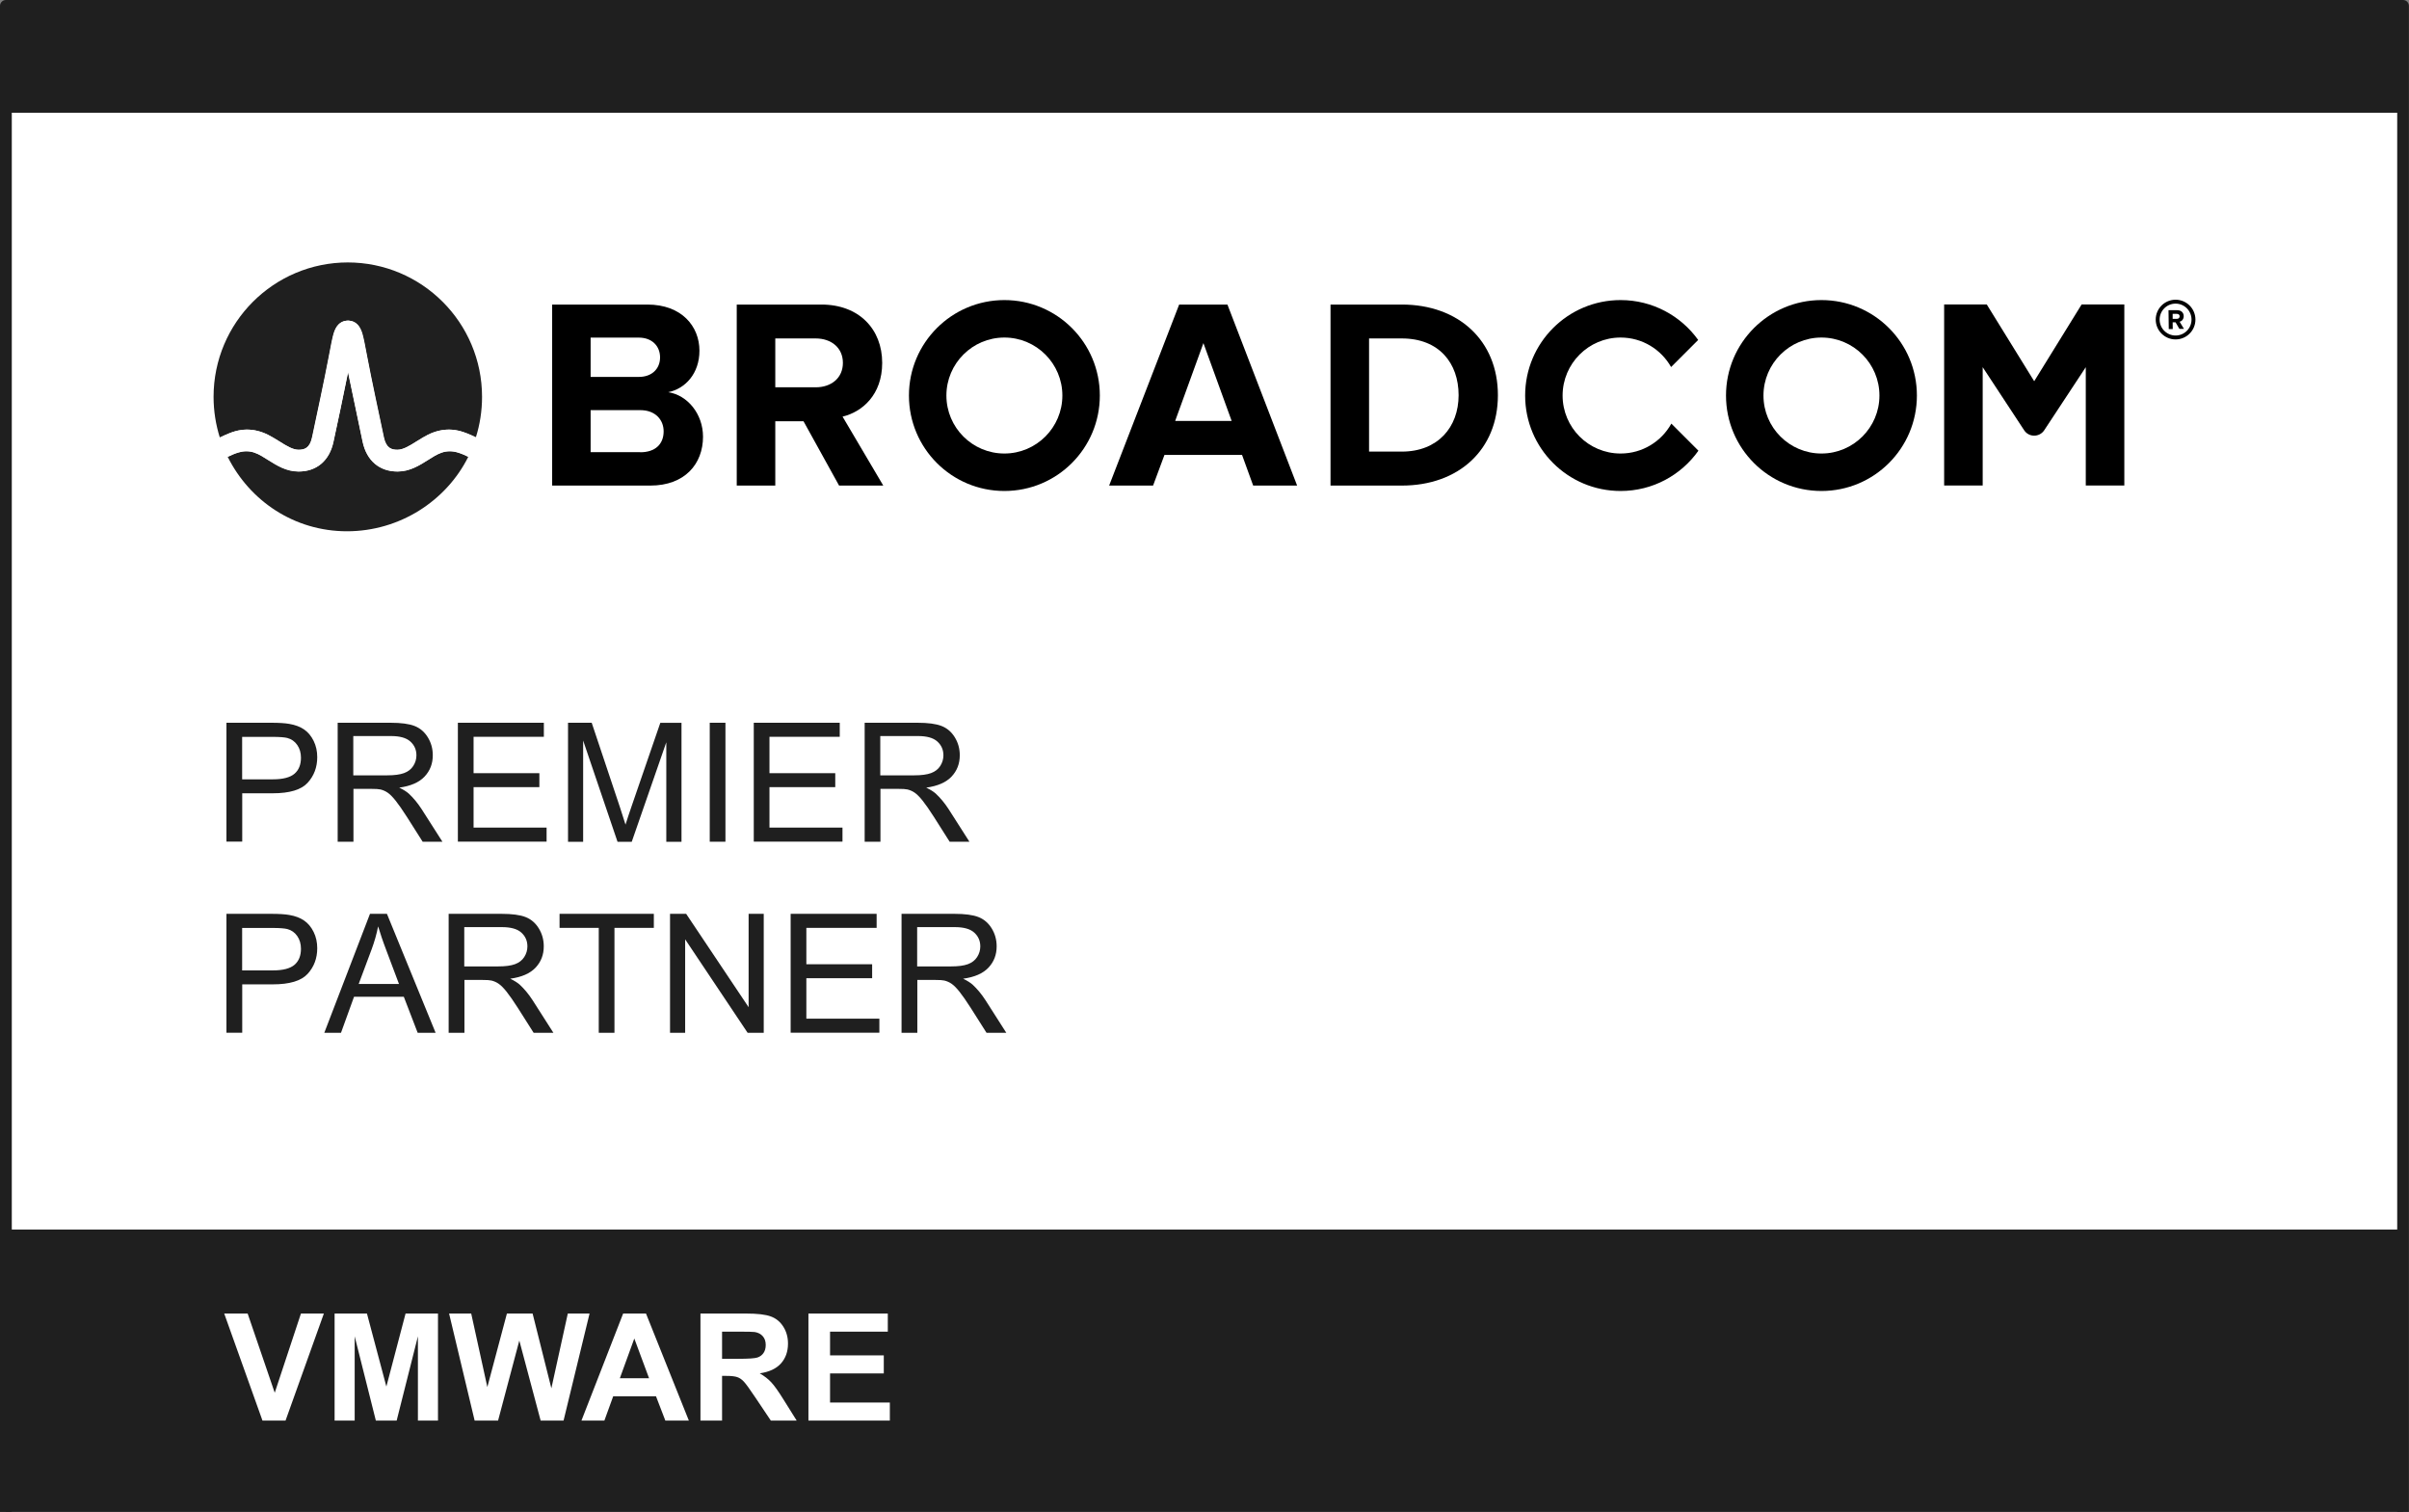 <?xml version="1.0" encoding="UTF-8"?> <svg xmlns="http://www.w3.org/2000/svg" width="290" height="182" viewBox="0 0 290 182" fill="none"><rect x="0" y="0" width="290" height="182" fill="#808080" stroke="none"/><g clip-path="url(#clip0_13919_45128)"><path d="M289 1H1V182H289V1Z" fill="white"></path><path d="M289.28 0.711H0.71V13.571H289.28V0.711Z" fill="#1F1F1F"></path><path d="M289.28 148H0.71V182.29H289.28V148Z" fill="#1F1F1F"></path><path d="M261.9 36.078C260.58 36.078 259.51 37.148 259.51 38.468C259.51 39.788 260.58 40.858 261.9 40.858C263.22 40.858 264.29 39.788 264.29 38.468C264.29 37.148 263.22 36.078 261.9 36.078ZM261.9 40.388C260.84 40.388 259.98 39.528 259.98 38.468C259.98 37.408 260.84 36.548 261.9 36.548C262.96 36.548 263.82 37.408 263.82 38.468C263.82 39.528 262.96 40.388 261.9 40.388Z" fill="black"></path><path d="M262.88 38.06C262.88 37.64 262.58 37.34 262.11 37.34H261.05L261.08 39.61H261.56L261.55 38.8H261.9L262.36 39.59H262.91L262.39 38.73C262.63 38.67 262.88 38.45 262.88 38.05M262.05 38.38H261.55V37.78H262.05C262.24 37.78 262.39 37.88 262.39 38.07C262.39 38.26 262.25 38.38 262.06 38.38" fill="black"></path><path d="M219.27 36.121C212.93 36.121 207.78 41.261 207.78 47.611C207.78 53.961 212.92 59.101 219.27 59.101C225.62 59.101 230.76 53.961 230.76 47.611C230.76 41.261 225.62 36.121 219.27 36.121ZM219.27 54.591C215.41 54.591 212.29 51.461 212.29 47.611C212.29 43.761 215.42 40.631 219.27 40.631C223.12 40.631 226.25 43.761 226.25 47.611C226.25 51.461 223.12 54.591 219.27 54.591Z" fill="black"></path><path d="M80.44 47.21C82.5 46.79 84.2 44.96 84.2 42.21C84.2 39.3 82.08 36.66 77.93 36.66H66.47V58.45H78.29C82.44 58.45 84.63 55.84 84.63 52.57C84.63 49.83 82.77 47.57 80.45 47.21M71.1 40.64H76.91C78.48 40.64 79.46 41.65 79.46 43.02C79.46 44.39 78.48 45.37 76.91 45.37H71.1V40.63V40.64ZM77.08 54.43H71.1V49.37H77.08C78.91 49.37 79.89 50.55 79.89 51.92C79.89 53.49 78.85 54.44 77.08 54.44" fill="black"></path><path d="M106.2 43.68C106.2 39.63 103.42 36.66 98.88 36.66H88.69V58.45H93.33V50.71H96.73L101.01 58.45H106.33L101.43 50.15C103.78 49.59 106.2 47.54 106.2 43.68ZM98.2 46.62H93.33V40.74H98.2C100.06 40.74 101.47 41.85 101.47 43.68C101.47 45.51 100.06 46.62 98.2 46.62Z" fill="black"></path><path d="M141.95 36.66L133.52 58.45H138.81L140.18 54.76H149.52L150.86 58.45H156.15L147.76 36.66H141.95ZM141.47 50.67L144.87 41.3L148.27 50.67H141.48H141.47Z" fill="black"></path><path d="M168.76 36.66H160.17V58.45H168.76C175.59 58.45 180.32 54.14 180.32 47.57C180.32 41 175.58 36.66 168.76 36.66ZM168.76 54.36H164.81V40.74H168.76C173.24 40.74 175.59 43.71 175.59 47.57C175.59 51.43 173.08 54.36 168.76 54.36Z" fill="black"></path><path d="M250.59 36.648L244.88 45.888L239.17 36.648H234.04V58.438H238.68V44.198L243.67 51.788C244.24 52.658 245.51 52.658 246.09 51.788L251.09 44.198V58.438H255.73V36.648H250.6H250.59Z" fill="black"></path><path d="M120.91 36.121C114.57 36.121 109.42 41.261 109.42 47.611C109.42 53.961 114.56 59.101 120.91 59.101C127.26 59.101 132.4 53.961 132.4 47.611C132.4 41.261 127.26 36.121 120.91 36.121ZM120.91 54.591C117.05 54.591 113.93 51.461 113.93 47.611C113.93 43.761 117.06 40.631 120.91 40.631C124.76 40.631 127.89 43.761 127.89 47.611C127.89 51.461 124.76 54.591 120.91 54.591Z" fill="black"></path><path d="M201.2 50.991C200.01 53.141 197.72 54.591 195.09 54.591C191.23 54.591 188.11 51.461 188.11 47.611C188.11 43.761 191.24 40.631 195.09 40.631C197.7 40.631 199.97 42.061 201.17 44.181L204.43 40.921C202.35 38.021 198.94 36.121 195.09 36.121C188.75 36.121 183.6 41.261 183.6 47.611C183.6 53.961 188.74 59.101 195.09 59.101C198.96 59.101 202.38 57.191 204.46 54.251L201.2 50.991Z" fill="black"></path><path d="M41.89 31.59C32.95 31.59 25.71 38.83 25.71 47.77C25.71 49.48 25.98 51.12 26.46 52.66C26.84 52.48 27.22 52.3 27.63 52.14C29.48 51.4 31.17 51.65 32.87 52.68C32.87 52.68 33.49 53.06 33.67 53.17C34.46 53.67 35.21 54.14 35.92 54.14C36.63 54.14 37.28 53.96 37.56 52.63C38 50.56 39.09 45.49 39.56 42.98C39.84 41.5 39.99 40.71 40.15 40.16C40.43 39.21 40.93 38.7 41.65 38.61C41.65 38.61 41.77 38.59 41.87 38.59C41.97 38.59 42.08 38.61 42.08 38.61C42.8 38.69 43.32 39.21 43.59 40.16C43.75 40.7 43.9 41.5 44.18 42.98C44.65 45.49 45.74 50.57 46.18 52.63C46.47 53.96 47.14 54.14 47.82 54.14C48.5 54.14 49.28 53.67 50.07 53.17C50.26 53.05 50.87 52.68 50.87 52.68C52.57 51.65 54.26 51.4 56.11 52.14C56.51 52.3 56.9 52.48 57.28 52.66C57.77 51.12 58.03 49.47 58.03 47.77C58.03 38.84 50.79 31.59 41.85 31.59" fill="#1F1F1F"></path><path d="M53.18 54.481C52.57 54.681 52.03 55.051 51.49 55.391C50.47 56.031 49.32 56.761 47.85 56.761C45.67 56.761 44.14 55.461 43.65 53.191C43.27 51.431 41.89 44.801 41.89 44.801C41.35 47.511 40.51 51.431 40.13 53.191C39.64 55.461 38.11 56.761 35.93 56.761C34.46 56.761 33.31 56.031 32.29 55.391C31.75 55.051 31.21 54.691 30.6 54.481C29.97 54.271 29.33 54.281 28.69 54.471C28.24 54.601 27.82 54.791 27.41 54.991C30.06 60.301 35.43 63.951 41.77 63.951C48.11 63.951 53.72 60.301 56.37 54.991C55.96 54.791 55.53 54.601 55.09 54.471C54.46 54.281 53.81 54.271 53.18 54.481Z" fill="#1F1F1F"></path><path d="M56.15 52.14C54.3 51.4 52.61 51.65 50.91 52.68C50.91 52.68 50.29 53.06 50.11 53.17C49.32 53.67 48.57 54.14 47.86 54.14C47.15 54.14 46.5 53.96 46.22 52.63C45.78 50.56 44.69 45.49 44.22 42.98C43.94 41.5 43.79 40.71 43.63 40.16C43.35 39.21 42.84 38.69 42.12 38.61C42.12 38.61 42.01 38.59 41.91 38.59C41.81 38.59 41.69 38.61 41.69 38.61C40.97 38.7 40.47 39.21 40.19 40.16C40.03 40.7 39.88 41.5 39.6 42.98C39.13 45.49 38.04 50.57 37.6 52.63C37.32 53.96 36.64 54.14 35.96 54.14C35.28 54.14 34.5 53.67 33.71 53.17C33.52 53.05 32.9 52.68 32.9 52.68C31.2 51.65 29.51 51.4 27.66 52.14C27.26 52.3 26.88 52.47 26.5 52.65C26.76 53.45 27.07 54.23 27.45 54.97C27.86 54.77 28.28 54.59 28.72 54.46C29.35 54.27 30 54.26 30.63 54.47C31.24 54.68 31.78 55.04 32.32 55.38C33.34 56.02 34.49 56.75 35.96 56.75C38.14 56.75 39.67 55.45 40.15 53.18C40.53 51.42 41.37 47.5 41.91 44.79C41.91 44.79 43.29 51.42 43.67 53.18C44.16 55.45 45.69 56.75 47.87 56.75C49.34 56.75 50.49 56.02 51.51 55.38C52.05 55.04 52.59 54.68 53.2 54.47C53.83 54.26 54.48 54.27 55.11 54.46C55.55 54.59 55.97 54.77 56.38 54.97C56.75 54.23 57.07 53.45 57.33 52.65C56.95 52.47 56.57 52.29 56.17 52.14" fill="white"></path><path d="M1.43 289.29L0.72 288.58H289.29L288.58 289.29V0.71L289.29 1.42H0.71L1.42 0.71V289.28L1.43 289.29ZM0 0.71C0 0.32 0.32 0 0.71 0H289.28C289.67 0 289.99 0.32 289.99 0.71V289.28C289.99 289.67 289.67 289.99 289.28 289.99H0.71C0.32 289.99 0 289.67 0 289.28V0.71Z" fill="#1F1F1F"></path><path d="M27.26 101.32V87H32.66C33.61 87 34.34 87.05 34.84 87.14C35.54 87.26 36.13 87.48 36.61 87.81C37.09 88.14 37.47 88.6 37.76 89.19C38.05 89.78 38.19 90.43 38.19 91.14C38.19 92.36 37.8 93.39 37.03 94.23C36.26 95.07 34.86 95.49 32.83 95.49H29.16V101.31H27.27L27.26 101.32ZM29.15 93.81H32.85C34.07 93.81 34.94 93.58 35.46 93.13C35.98 92.68 36.23 92.03 36.23 91.21C36.23 90.61 36.08 90.1 35.78 89.67C35.48 89.24 35.08 88.96 34.58 88.83C34.26 88.75 33.67 88.7 32.81 88.7H29.15V93.82V93.81Z" fill="#1F1F1F"></path><path d="M40.65 101.32V87H47C48.28 87 49.25 87.13 49.91 87.39C50.57 87.65 51.1 88.1 51.5 88.75C51.9 89.4 52.1 90.12 52.1 90.91C52.1 91.93 51.77 92.78 51.11 93.48C50.45 94.18 49.44 94.62 48.06 94.81C48.56 95.05 48.94 95.29 49.2 95.52C49.75 96.03 50.28 96.66 50.77 97.42L53.26 101.32H50.88L48.99 98.34C48.44 97.48 47.98 96.82 47.62 96.37C47.26 95.92 46.94 95.6 46.66 95.41C46.38 95.22 46.09 95.1 45.8 95.03C45.59 94.98 45.23 94.96 44.75 94.96H42.55V101.32H40.66H40.65ZM42.54 93.33H46.61C47.48 93.33 48.15 93.24 48.64 93.06C49.13 92.88 49.5 92.59 49.75 92.2C50 91.81 50.13 91.38 50.13 90.92C50.13 90.24 49.88 89.69 49.39 89.25C48.9 88.81 48.12 88.6 47.06 88.6H42.53V93.34L42.54 93.33Z" fill="#1F1F1F"></path><path d="M55.12 101.32V87H65.47V88.69H57.01V93.07H64.93V94.75H57.01V99.62H65.8V101.31H55.12V101.32Z" fill="#1F1F1F"></path><path d="M68.38 101.32V87H71.23L74.62 97.14C74.93 98.08 75.16 98.79 75.3 99.26C75.46 98.74 75.72 97.97 76.06 96.97L79.49 87.01H82.04V101.33H80.21V89.35L76.05 101.33H74.34L70.2 89.14V101.33H68.37L68.38 101.32Z" fill="#1F1F1F"></path><path d="M85.44 101.32V87H87.33V101.32H85.44Z" fill="#1F1F1F"></path><path d="M90.74 101.32V87H101.09V88.69H92.63V93.07H100.55V94.75H92.63V99.62H101.42V101.31H90.74V101.32Z" fill="#1F1F1F"></path><path d="M104.09 101.32V87H110.44C111.72 87 112.69 87.13 113.35 87.39C114.01 87.65 114.54 88.1 114.94 88.75C115.34 89.4 115.54 90.12 115.54 90.91C115.54 91.93 115.21 92.78 114.55 93.48C113.89 94.18 112.88 94.62 111.5 94.81C112 95.05 112.38 95.29 112.64 95.52C113.19 96.03 113.72 96.66 114.21 97.42L116.7 101.32H114.32L112.43 98.34C111.88 97.48 111.42 96.82 111.06 96.37C110.7 95.92 110.38 95.6 110.1 95.41C109.82 95.22 109.53 95.1 109.24 95.03C109.03 94.98 108.67 94.96 108.19 94.96H105.99V101.32H104.1H104.09ZM105.98 93.33H110.05C110.92 93.33 111.59 93.24 112.08 93.06C112.57 92.88 112.94 92.59 113.19 92.2C113.44 91.81 113.57 91.38 113.57 90.92C113.57 90.24 113.32 89.69 112.83 89.25C112.34 88.81 111.56 88.6 110.5 88.6H105.97V93.34L105.98 93.33Z" fill="#1F1F1F"></path><path d="M27.26 124.32V110H32.66C33.61 110 34.34 110.05 34.84 110.14C35.54 110.26 36.13 110.48 36.61 110.81C37.09 111.14 37.47 111.6 37.76 112.19C38.05 112.78 38.19 113.43 38.19 114.14C38.19 115.36 37.8 116.39 37.03 117.23C36.26 118.07 34.86 118.49 32.83 118.49H29.16V124.31H27.27L27.26 124.32ZM29.15 116.81H32.85C34.07 116.81 34.94 116.58 35.46 116.13C35.98 115.68 36.23 115.03 36.23 114.21C36.23 113.61 36.08 113.1 35.78 112.67C35.48 112.24 35.08 111.96 34.58 111.83C34.26 111.75 33.67 111.7 32.81 111.7H29.15V116.82V116.81Z" fill="#1F1F1F"></path><path d="M39.04 124.32L44.54 110H46.58L52.44 124.32H50.28L48.61 119.98H42.62L41.05 124.32H39.04ZM43.18 118.44H48.03L46.54 114.48C46.08 113.28 45.75 112.29 45.52 111.51C45.34 112.43 45.08 113.34 44.75 114.24L43.18 118.44Z" fill="#1F1F1F"></path><path d="M54.01 124.32V110H60.36C61.64 110 62.61 110.13 63.27 110.39C63.93 110.65 64.46 111.1 64.86 111.75C65.26 112.4 65.46 113.12 65.46 113.91C65.46 114.93 65.13 115.78 64.47 116.48C63.81 117.18 62.8 117.62 61.42 117.81C61.92 118.05 62.3 118.29 62.56 118.52C63.11 119.03 63.64 119.66 64.13 120.42L66.62 124.32H64.24L62.35 121.34C61.8 120.48 61.34 119.82 60.98 119.37C60.62 118.92 60.3 118.6 60.02 118.41C59.74 118.22 59.45 118.1 59.16 118.03C58.95 117.98 58.59 117.96 58.11 117.96H55.91V124.32H54.02H54.01ZM55.9 116.33H59.97C60.84 116.33 61.51 116.24 62 116.06C62.49 115.88 62.86 115.59 63.11 115.2C63.36 114.81 63.49 114.38 63.49 113.92C63.49 113.24 63.24 112.69 62.75 112.25C62.26 111.81 61.48 111.6 60.42 111.6H55.89V116.34L55.9 116.33Z" fill="#1F1F1F"></path><path d="M72.08 124.32V111.69H67.36V110H78.71V111.69H73.97V124.32H72.08Z" fill="#1F1F1F"></path><path d="M80.66 124.32V110H82.6L90.12 121.24V110H91.94V124.32H90L82.48 113.07V124.32H80.66Z" fill="#1F1F1F"></path><path d="M95.18 124.32V110H105.53V111.69H97.07V116.07H104.99V117.75H97.07V122.62H105.86V124.31H95.18V124.32Z" fill="#1F1F1F"></path><path d="M108.53 124.32V110H114.88C116.16 110 117.13 110.13 117.79 110.39C118.45 110.65 118.98 111.1 119.38 111.75C119.78 112.4 119.98 113.12 119.98 113.91C119.98 114.93 119.65 115.78 118.99 116.48C118.33 117.18 117.32 117.62 115.94 117.81C116.44 118.05 116.82 118.29 117.08 118.52C117.63 119.03 118.16 119.66 118.65 120.42L121.14 124.32H118.76L116.87 121.34C116.32 120.48 115.86 119.82 115.5 119.37C115.14 118.92 114.82 118.6 114.54 118.41C114.26 118.22 113.97 118.1 113.68 118.03C113.47 117.98 113.11 117.96 112.63 117.96H110.43V124.32H108.54H108.53ZM110.42 116.33H114.49C115.36 116.33 116.03 116.24 116.52 116.06C117.01 115.88 117.38 115.59 117.63 115.2C117.88 114.81 118.01 114.38 118.01 113.92C118.01 113.24 117.76 112.69 117.27 112.25C116.78 111.81 116 111.6 114.94 111.6H110.41V116.34L110.42 116.33Z" fill="#1F1F1F"></path><path d="M31.597 171L26.991 158.115H29.812L33.073 167.651L36.228 158.115H38.988L34.374 171H31.597ZM40.28 171V158.115H44.174L46.512 166.904L48.823 158.115H52.726V171H50.309V160.857L47.751 171H45.246L42.697 160.857V171H40.28ZM57.138 171L54.062 158.115H56.725L58.667 166.966L61.023 158.115H64.116L66.375 167.115L68.353 158.115H70.972L67.843 171H65.083L62.517 161.367L59.959 171H57.138ZM82.925 171H80.095L78.97 168.073H73.819L72.756 171H69.996L75.015 158.115H77.766L82.925 171ZM78.135 165.902L76.359 161.121L74.619 165.902H78.135ZM84.322 171V158.115H89.798C91.175 158.115 92.174 158.232 92.795 158.467C93.422 158.695 93.923 159.105 94.298 159.697C94.673 160.289 94.86 160.966 94.86 161.728C94.86 162.694 94.576 163.494 94.008 164.127C93.439 164.754 92.59 165.149 91.459 165.313C92.022 165.642 92.484 166.002 92.848 166.395C93.217 166.787 93.712 167.484 94.333 168.486L95.906 171H92.795L90.914 168.196C90.246 167.194 89.789 166.564 89.543 166.307C89.297 166.043 89.036 165.864 88.761 165.771C88.485 165.671 88.049 165.621 87.451 165.621H86.924V171H84.322ZM86.924 163.564H88.849C90.097 163.564 90.876 163.512 91.186 163.406C91.497 163.301 91.74 163.119 91.916 162.861C92.092 162.604 92.18 162.281 92.18 161.895C92.18 161.461 92.062 161.112 91.828 160.849C91.6 160.579 91.274 160.409 90.853 160.339C90.642 160.31 90.009 160.295 88.954 160.295H86.924V163.564ZM97.321 171V158.115H106.875V160.295H99.923V163.151H106.392V165.322H99.923V168.829H107.121V171H97.321Z" fill="white"></path></g><defs><clipPath id="clip0_13919_45128"><rect width="290" height="182" fill="white"></rect></clipPath></defs></svg> 